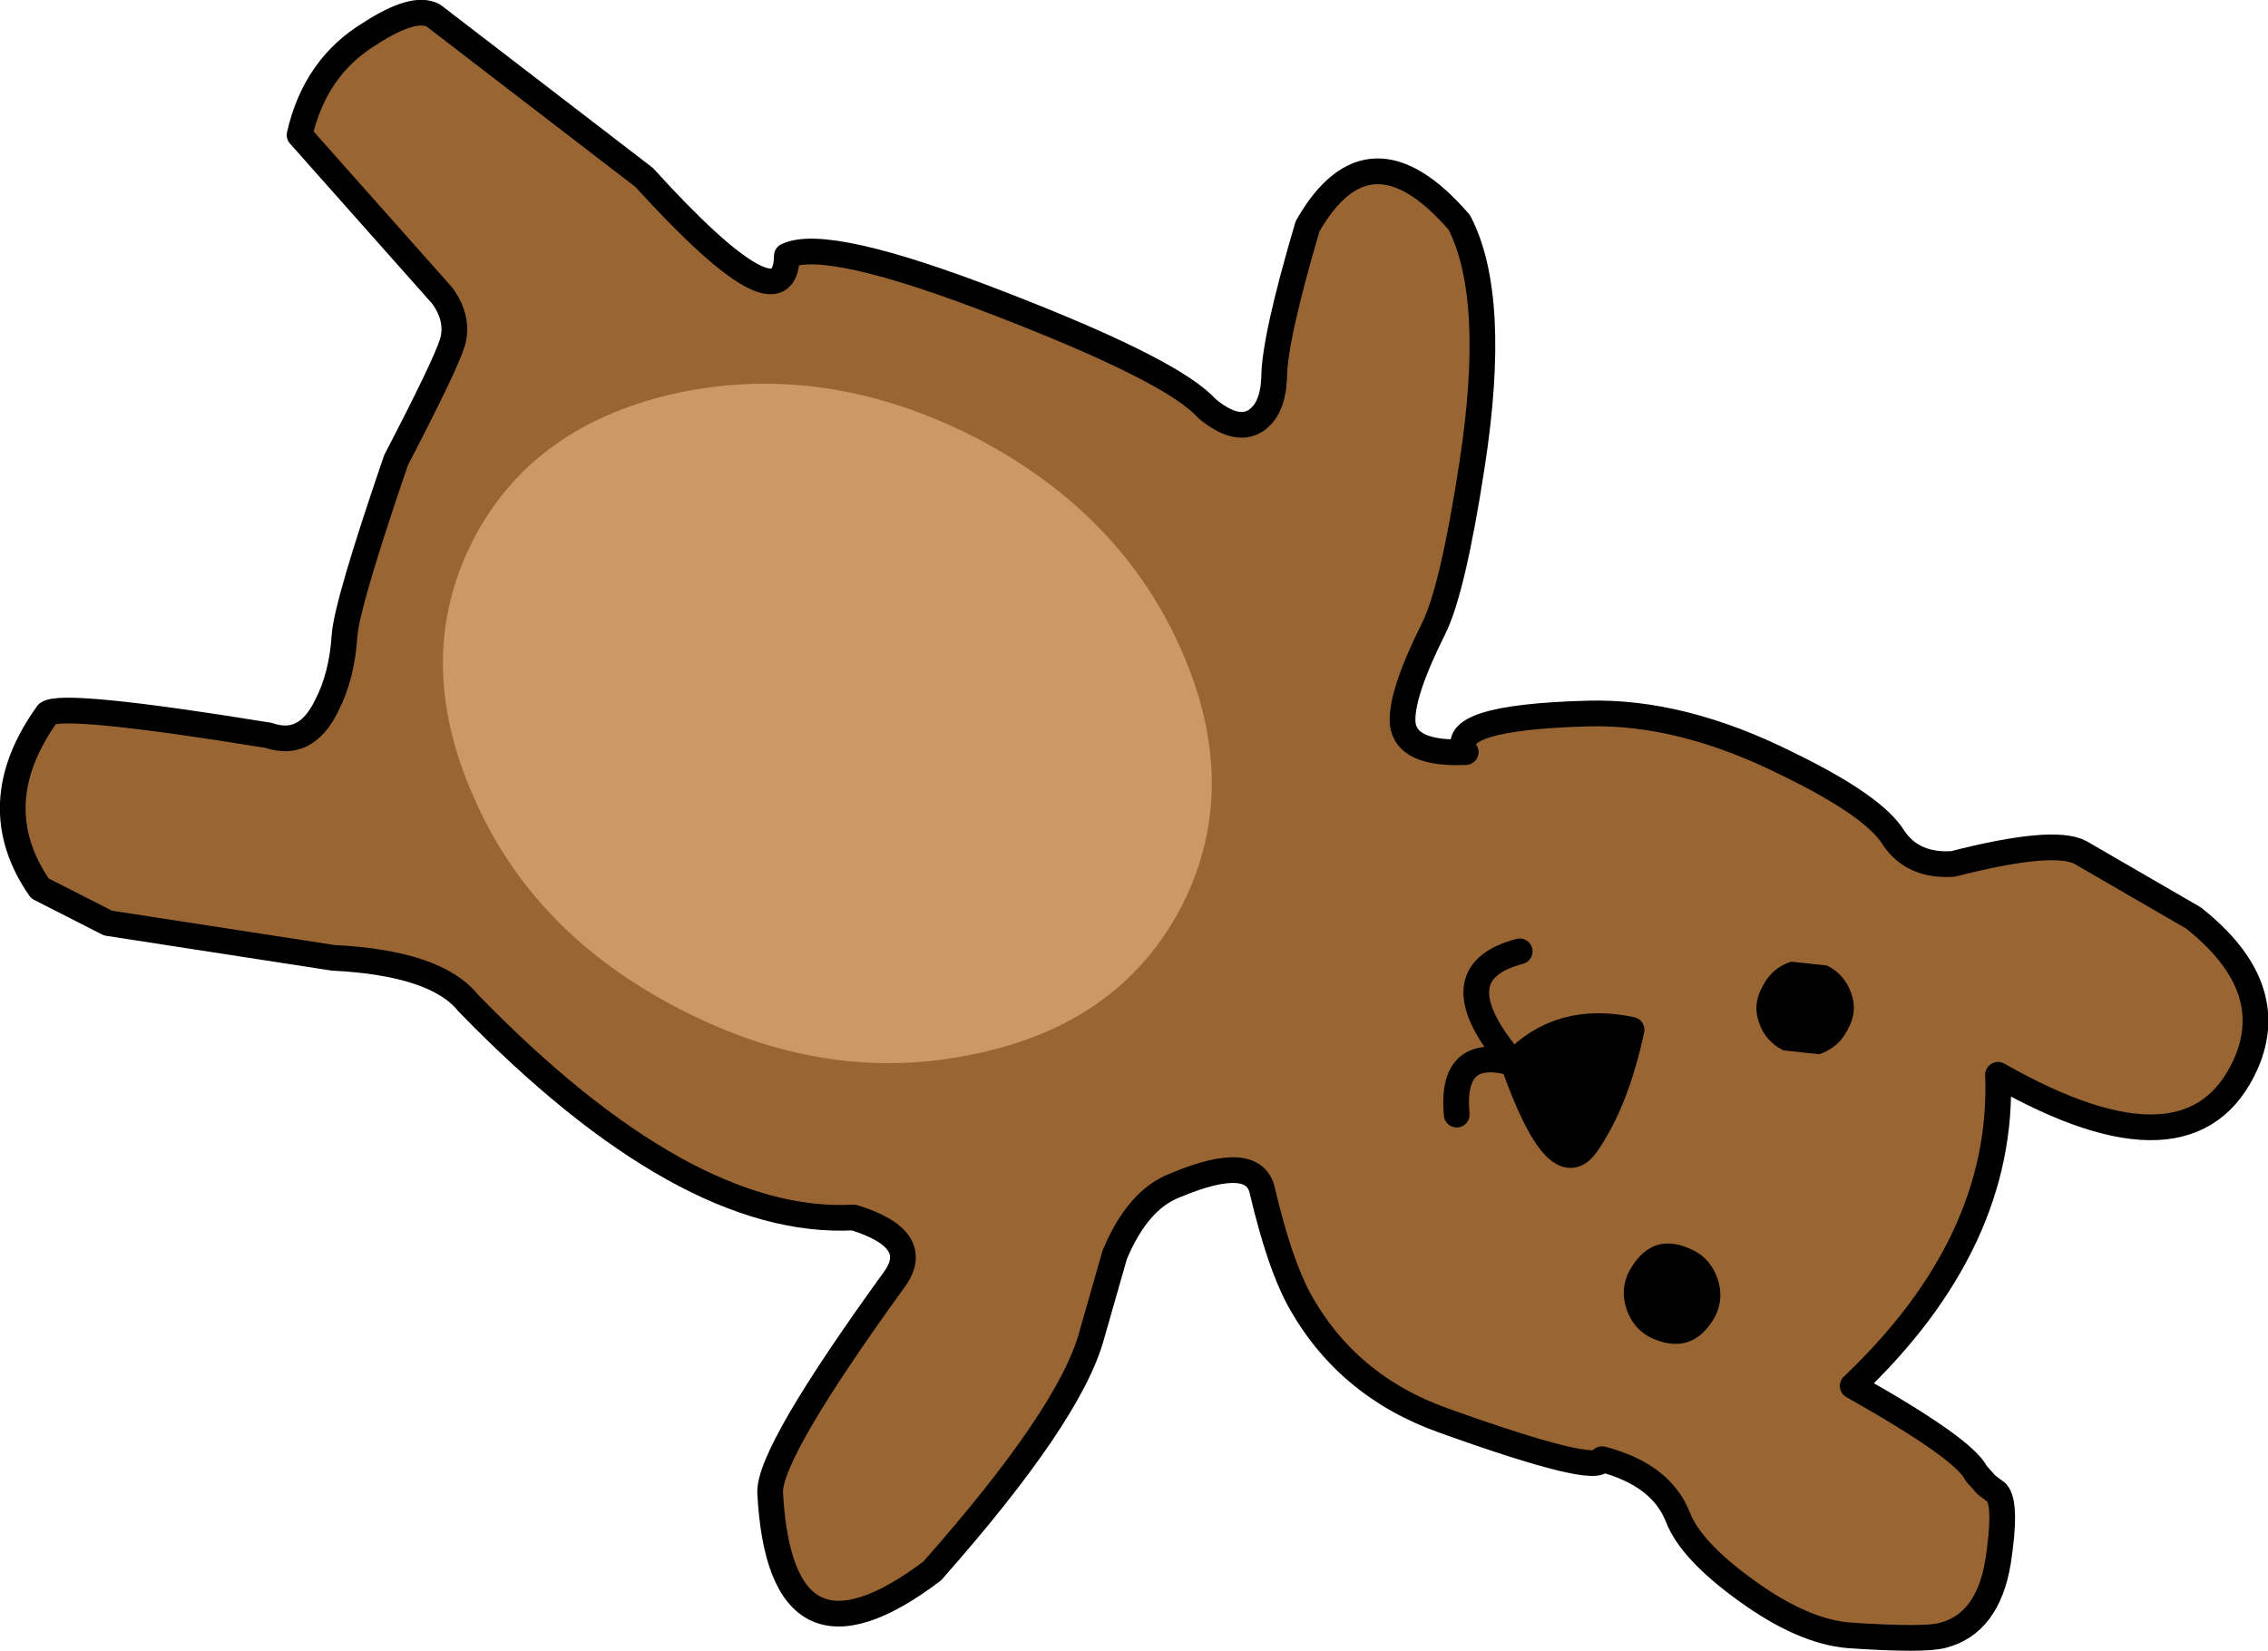 <?xml version="1.0" encoding="UTF-8" standalone="no"?>
<svg xmlns:xlink="http://www.w3.org/1999/xlink" height="64.2px" width="88.2px" xmlns="http://www.w3.org/2000/svg">
  <g transform="matrix(1.0, 0.0, 0.0, 1.0, 44.1, 31.65)">
    <path d="M-42.55 2.9 Q-44.8 -0.35 -42.25 -3.9 -41.65 -4.35 -33.65 -3.05 -32.2 -2.55 -31.4 -4.2 -30.8 -5.35 -30.7 -6.95 -30.6 -8.2 -28.7 -13.75 -26.75 -17.5 -26.5 -18.35 -26.25 -19.25 -26.9 -20.15 L-32.45 -26.4 Q-31.85 -29.05 -29.7 -30.35 -28.0 -31.45 -27.25 -31.05 L-19.05 -24.75 Q-13.55 -18.7 -13.5 -21.7 -11.95 -22.45 -5.25 -19.85 1.1 -17.4 2.65 -15.95 L2.85 -15.75 Q4.0 -14.8 4.75 -15.3 5.4 -15.75 5.45 -16.95 5.45 -18.45 6.75 -22.85 9.15 -27.05 12.65 -23.0 14.15 -20.1 13.15 -13.6 12.4 -8.7 11.65 -7.2 10.35 -4.6 10.45 -3.5 10.6 -2.3 12.9 -2.4 12.1 -3.75 17.65 -3.9 21.3 -4.0 25.4 -1.95 28.8 -0.3 29.55 0.95 30.3 2.05 31.85 1.95 35.75 0.95 36.8 1.5 L41.2 4.05 Q44.55 6.7 43.25 9.7 41.15 14.45 33.6 10.15 33.85 16.65 27.95 22.25 32.3 24.7 32.75 25.65 L33.15 26.1 33.55 26.4 Q33.95 26.85 33.6 29.1 33.2 31.5 31.45 31.95 30.75 32.15 27.8 31.95 26.0 31.8 23.8 30.2 21.65 28.65 21.15 27.35 20.5 25.7 18.2 25.1 18.05 25.75 12.05 23.6 8.25 22.25 6.4 18.85 5.65 17.45 5.0 14.7 4.7 13.15 1.6 14.45 0.15 15.0 -0.75 17.15 L-1.65 20.3 Q-2.5 23.4 -7.85 29.45 -13.75 33.9 -14.15 26.4 -14.2 24.85 -9.35 18.15 -8.15 16.55 -10.9 15.7 -17.45 16.05 -25.9 7.35 -27.15 5.8 -31.15 5.6 L-39.9 4.25 -42.55 2.9" fill="#996633" fill-rule="evenodd" stroke="none"/>
    <path d="M-42.55 2.9 L-39.9 4.25 -31.15 5.6 Q-27.15 5.8 -25.9 7.35 -17.45 16.05 -10.9 15.7 -8.15 16.55 -9.35 18.15 -14.2 24.85 -14.15 26.4 -13.75 33.9 -7.85 29.45 -2.5 23.4 -1.65 20.3 L-0.75 17.15 Q0.15 15.0 1.6 14.45 4.7 13.15 5.0 14.7 5.65 17.45 6.4 18.85 8.25 22.25 12.05 23.6 18.05 25.75 18.2 25.1 20.5 25.7 21.15 27.35 21.65 28.65 23.8 30.2 26.0 31.8 27.8 31.95 30.75 32.15 31.45 31.95 33.2 31.5 33.6 29.1 33.95 26.85 33.55 26.4 L33.15 26.1 32.75 25.65 Q32.3 24.7 27.95 22.25 33.85 16.65 33.6 10.15 41.15 14.45 43.25 9.7 44.55 6.7 41.2 4.05 L36.8 1.5 Q35.75 0.95 31.85 1.95 30.3 2.05 29.55 0.95 28.8 -0.3 25.4 -1.95 21.3 -4.0 17.65 -3.9 12.1 -3.75 12.9 -2.4 10.6 -2.3 10.45 -3.5 10.35 -4.6 11.65 -7.2 12.4 -8.7 13.15 -13.6 14.15 -20.1 12.65 -23.0 9.15 -27.05 6.75 -22.85 5.45 -18.45 5.45 -16.95 5.4 -15.75 4.75 -15.3 4.0 -14.8 2.85 -15.75 L2.65 -15.95 Q1.1 -17.4 -5.25 -19.85 -11.95 -22.45 -13.5 -21.7 -13.55 -18.7 -19.05 -24.75 L-27.25 -31.05 Q-28.0 -31.45 -29.7 -30.35 -31.85 -29.05 -32.45 -26.4 L-26.9 -20.15 Q-26.25 -19.25 -26.5 -18.35 -26.75 -17.5 -28.7 -13.75 -30.6 -8.2 -30.7 -6.95 -30.8 -5.35 -31.4 -4.2 -32.2 -2.55 -33.65 -3.05 -41.65 -4.35 -42.25 -3.9 -44.8 -0.35 -42.55 2.9 Z" fill="none" stroke="#000000" stroke-linecap="round" stroke-linejoin="round" stroke-width="1.0"/>
    <path d="M20.05 20.35 Q19.4 20.0 19.15 19.25 18.9 18.5 19.25 17.8 20.15 16.15 21.8 17.0 22.45 17.35 22.7 18.1 22.95 18.85 22.6 19.55 21.7 21.15 20.05 20.35" fill="#000000" fill-rule="evenodd" stroke="none"/>
    <path d="M25.25 9.2 Q24.55 8.85 24.3 8.1 24.05 7.4 24.45 6.7 24.8 6.0 25.55 5.75 L26.95 5.9 Q27.65 6.25 27.9 7.0 28.15 7.7 27.75 8.4 27.4 9.1 26.65 9.35 L25.25 9.2" fill="#000000" fill-rule="evenodd" stroke="none"/>
    <path d="M14.75 9.7 Q16.55 7.8 19.35 8.4 18.75 11.2 17.6 12.85 16.45 14.5 14.75 9.7" fill="#000000" fill-rule="evenodd" stroke="none"/>
    <path d="M14.75 9.7 Q16.45 14.5 17.6 12.85 18.75 11.2 19.35 8.4 16.55 7.8 14.75 9.7 Z" fill="none" stroke="#000000" stroke-linecap="round" stroke-linejoin="round" stroke-width="1.0"/>
    <path d="M12.55 11.7 Q12.3 9.0 14.75 9.7 11.75 6.2 15.0 5.35" fill="none" stroke="#000000" stroke-linecap="round" stroke-linejoin="round" stroke-width="1.0"/>
    <path d="M-17.65 7.6 Q-23.4 4.65 -25.7 -0.7 -28.05 -6.05 -25.7 -10.65 -23.35 -15.2 -17.6 -16.4 -11.9 -17.55 -6.2 -14.65 -0.5 -11.7 1.85 -6.35 4.2 -1.0 1.85 3.6 -0.55 8.2 -6.25 9.35 -11.95 10.55 -17.65 7.6" fill="#cc9966" fill-rule="evenodd" stroke="none"/>
  </g>
</svg>
